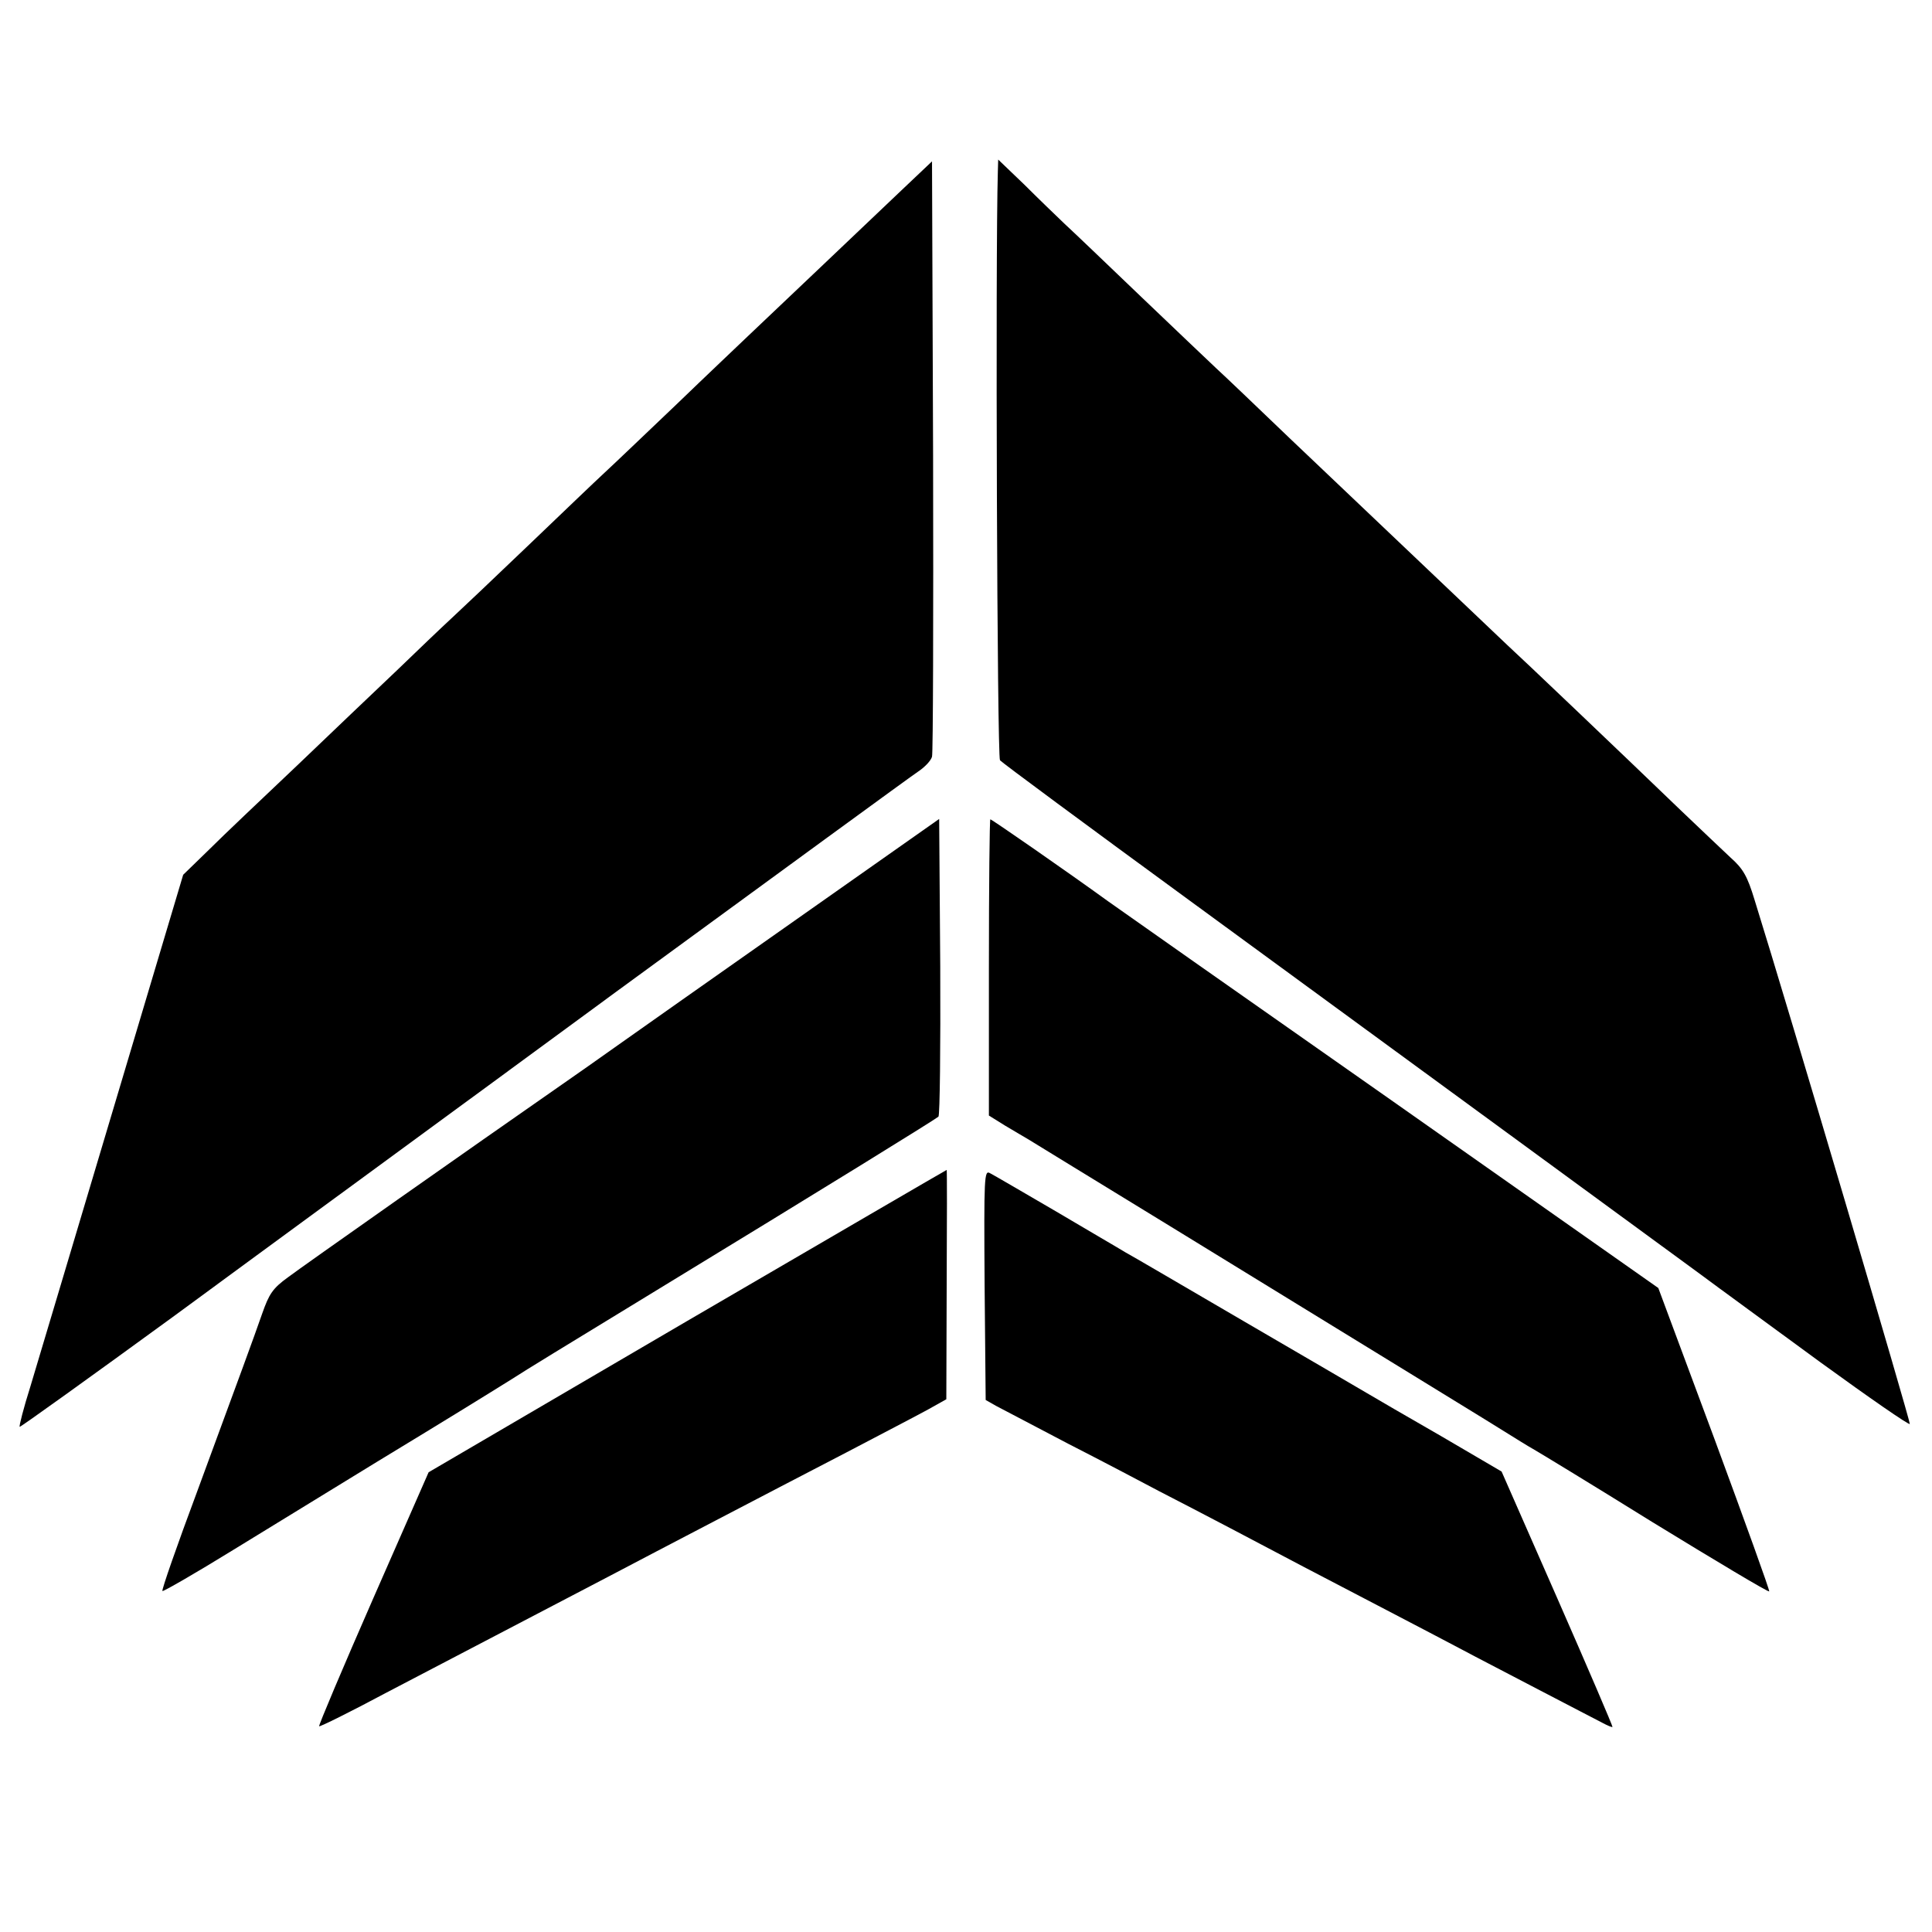 <?xml version="1.0" standalone="no"?>
<!DOCTYPE svg PUBLIC "-//W3C//DTD SVG 20010904//EN"
 "http://www.w3.org/TR/2001/REC-SVG-20010904/DTD/svg10.dtd">
<svg version="1.0" xmlns="http://www.w3.org/2000/svg"
 width="540pt" height="540pt" viewBox="0 0 540 540"
 preserveAspectRatio="xMidYMid meet">
<g transform="translate(0,540) scale(0.1,-0.1)"
fill="#000000" stroke="none">
<path d="M2529 4877 c-106 -101 -382 -363 -438 -416 -25 -24 -116 -110 -201
-192 -85 -81 -175 -167 -200 -190 -25 -23 -121 -115 -215 -205 -93 -89 -190
-181 -215 -204 -25 -23 -93 -88 -151 -144 -58 -55 -184 -175 -279 -266 -96
-91 -207 -196 -246 -235 l-72 -70 -197 -660 c-108 -363 -212 -709 -230 -770
-19 -60 -32 -111 -30 -113 1 -2 196 138 432 310 235 173 793 581 1238 908 446
326 825 603 842 614 18 12 35 30 38 41 3 11 4 390 3 842 l-3 822 -76 -72z"/>
<path d="M2789 4920 c-7 -234 -2 -1636 6 -1645 6 -7 244 -183 530 -392 286
-209 700 -512 920 -673 220 -161 445 -326 500 -366 55 -41 210 -154 345 -253
135 -98 246 -175 248 -171 2 6 -336 1151 -434 1465 -20 66 -32 87 -67 118 -23
22 -85 80 -137 130 -164 158 -457 437 -487 464 -15 14 -106 101 -202 192 -96
91 -186 177 -201 191 -15 14 -105 100 -201 191 -96 92 -190 182 -210 200 -20
19 -114 108 -209 199 -95 91 -191 183 -214 204 -23 22 -74 71 -113 110 l-73
70 -1 -34z"/>
<path d="M2220 2826 c-223 -157 -445 -313 -494 -348 -49 -35 -119 -84 -155
-109 -250 -174 -725 -508 -766 -539 -43 -31 -53 -47 -72 -101 -28 -80 -55
-153 -182 -498 -56 -150 -100 -276 -97 -278 2 -2 91 49 198 115 106 65 287
176 403 247 201 122 298 182 375 230 40 26 150 93 373 229 530 323 811 497
820 505 4 4 6 193 5 420 l-3 412 -405 -285z"/>
<path d="M2764 2696 l0 -414 45 -28 c26 -15 55 -33 66 -39 11 -7 191 -117 400
-245 209 -128 508 -312 665 -408 157 -96 296 -182 310 -191 14 -9 30 -18 35
-21 6 -3 156 -94 333 -204 178 -109 325 -197 327 -194 2 2 -67 193 -153 426
l-157 422 -755 531 c-415 291 -768 539 -783 550 -116 84 -325 229 -329 229 -2
0 -4 -186 -4 -414z"/>
<path d="M1921 1708 l-723 -423 -155 -353 c-85 -194 -153 -355 -151 -357 2 -2
87 40 188 94 168 88 256 134 620 324 63 33 198 104 300 157 102 53 266 139
365 190 99 52 203 106 230 121 l50 28 1 320 c1 177 1 321 0 321 -1 0 -327
-190 -725 -422z"/>
<path d="M2752 1809 l3 -322 30 -17 c17 -9 107 -56 200 -105 94 -48 208 -108
255 -133 47 -24 137 -71 200 -104 63 -33 156 -82 205 -108 50 -26 153 -80 230
-120 77 -40 172 -90 210 -110 39 -21 138 -72 220 -115 83 -43 161 -84 175 -91
13 -7 25 -12 27 -11 1 2 -68 163 -154 359 l-156 355 -169 99 c-94 54 -187 108
-207 120 -20 12 -173 101 -341 199 -168 98 -318 186 -335 195 -16 10 -104 61
-195 115 -91 53 -173 101 -183 106 -16 9 -17 -7 -15 -312z"/>
</g>
</svg>
